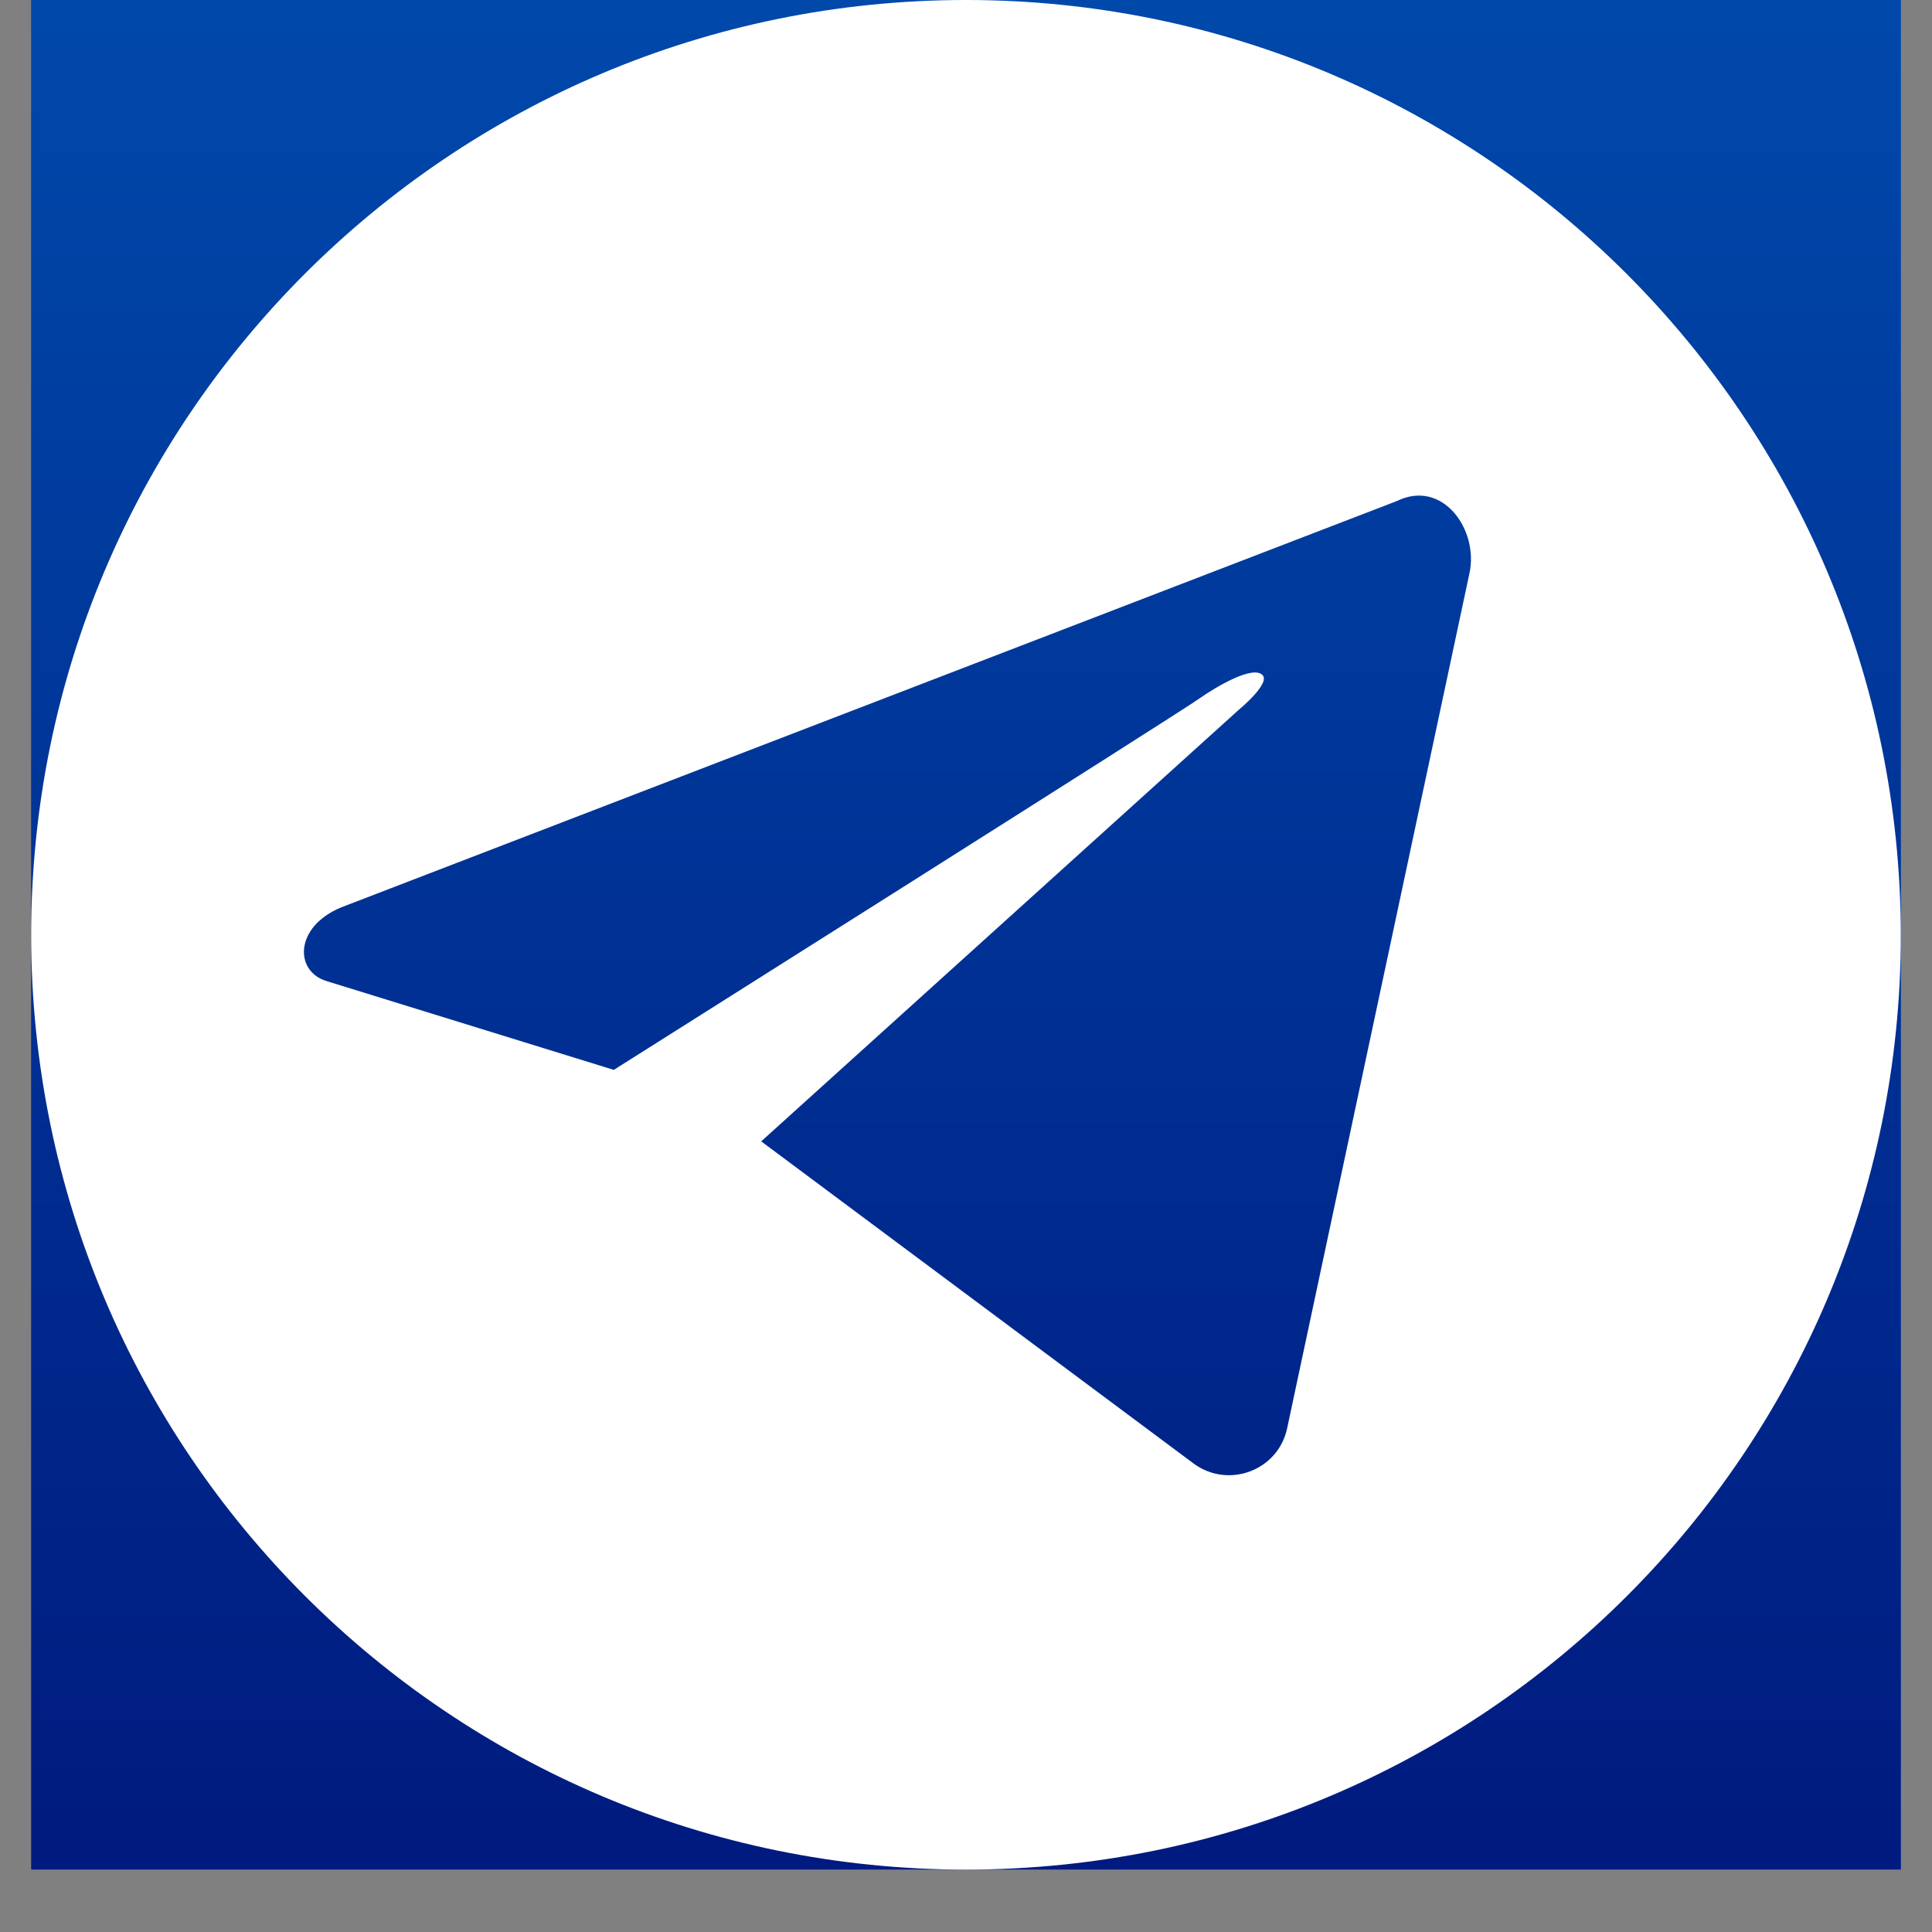 <svg xmlns="http://www.w3.org/2000/svg" xmlns:xlink="http://www.w3.org/1999/xlink" width="40" zoomAndPan="magnify" viewBox="0 0 30 30" height="40" preserveAspectRatio="xMidYMid meet" version="1.0"><rect x="0" y="0" width="30" height="30" fill="#808080" stroke="none"/><defs><clipPath id="6a8aa5a2a6"><path d="M 0.484 0 L 29.516 0 L 29.516 29.031 L 0.484 29.031 Z M 0.484 0 " clip-rule="nonzero"/></clipPath><linearGradient x1="0" gradientTransform="matrix(0, 0.063, 0.063, 0, 0.488, 0)" y1="228.915" x2="457.9" gradientUnits="userSpaceOnUse" y2="228.915" id="e663562c20"><stop stop-opacity="1" stop-color="rgb(0%, 28.2%, 66.699%)" offset="0"/><stop stop-opacity="1" stop-color="rgb(0%, 28.058%, 66.566%)" offset="0.016"/><stop stop-opacity="1" stop-color="rgb(0%, 27.777%, 66.302%)" offset="0.031"/><stop stop-opacity="1" stop-color="rgb(0%, 27.496%, 66.039%)" offset="0.047"/><stop stop-opacity="1" stop-color="rgb(0%, 27.214%, 65.775%)" offset="0.062"/><stop stop-opacity="1" stop-color="rgb(0%, 26.933%, 65.511%)" offset="0.078"/><stop stop-opacity="1" stop-color="rgb(0%, 26.653%, 65.247%)" offset="0.094"/><stop stop-opacity="1" stop-color="rgb(0%, 26.37%, 64.983%)" offset="0.109"/><stop stop-opacity="1" stop-color="rgb(0%, 26.089%, 64.717%)" offset="0.125"/><stop stop-opacity="1" stop-color="rgb(0%, 25.809%, 64.453%)" offset="0.141"/><stop stop-opacity="1" stop-color="rgb(0%, 25.526%, 64.189%)" offset="0.156"/><stop stop-opacity="1" stop-color="rgb(0%, 25.246%, 63.925%)" offset="0.172"/><stop stop-opacity="1" stop-color="rgb(0%, 24.965%, 63.661%)" offset="0.188"/><stop stop-opacity="1" stop-color="rgb(0%, 24.683%, 63.397%)" offset="0.203"/><stop stop-opacity="1" stop-color="rgb(0%, 24.402%, 63.133%)" offset="0.219"/><stop stop-opacity="1" stop-color="rgb(0%, 24.121%, 62.869%)" offset="0.234"/><stop stop-opacity="1" stop-color="rgb(0%, 23.839%, 62.605%)" offset="0.25"/><stop stop-opacity="1" stop-color="rgb(0%, 23.558%, 62.341%)" offset="0.266"/><stop stop-opacity="1" stop-color="rgb(0%, 23.277%, 62.077%)" offset="0.281"/><stop stop-opacity="1" stop-color="rgb(0%, 22.995%, 61.813%)" offset="0.297"/><stop stop-opacity="1" stop-color="rgb(0%, 22.714%, 61.549%)" offset="0.312"/><stop stop-opacity="1" stop-color="rgb(0%, 22.433%, 61.285%)" offset="0.328"/><stop stop-opacity="1" stop-color="rgb(0%, 22.151%, 61.02%)" offset="0.344"/><stop stop-opacity="1" stop-color="rgb(0%, 21.87%, 60.756%)" offset="0.359"/><stop stop-opacity="1" stop-color="rgb(0%, 21.588%, 60.492%)" offset="0.375"/><stop stop-opacity="1" stop-color="rgb(0%, 21.307%, 60.228%)" offset="0.391"/><stop stop-opacity="1" stop-color="rgb(0%, 21.027%, 59.964%)" offset="0.406"/><stop stop-opacity="1" stop-color="rgb(0%, 20.744%, 59.7%)" offset="0.422"/><stop stop-opacity="1" stop-color="rgb(0%, 20.464%, 59.436%)" offset="0.438"/><stop stop-opacity="1" stop-color="rgb(0%, 20.183%, 59.172%)" offset="0.453"/><stop stop-opacity="1" stop-color="rgb(0%, 19.901%, 58.908%)" offset="0.469"/><stop stop-opacity="1" stop-color="rgb(0%, 19.62%, 58.644%)" offset="0.484"/><stop stop-opacity="1" stop-color="rgb(0%, 19.339%, 58.38%)" offset="0.5"/><stop stop-opacity="1" stop-color="rgb(0%, 19.057%, 58.116%)" offset="0.516"/><stop stop-opacity="1" stop-color="rgb(0%, 18.776%, 57.852%)" offset="0.531"/><stop stop-opacity="1" stop-color="rgb(0%, 18.495%, 57.587%)" offset="0.547"/><stop stop-opacity="1" stop-color="rgb(0%, 18.213%, 57.323%)" offset="0.562"/><stop stop-opacity="1" stop-color="rgb(0%, 17.932%, 57.059%)" offset="0.578"/><stop stop-opacity="1" stop-color="rgb(0%, 17.651%, 56.795%)" offset="0.594"/><stop stop-opacity="1" stop-color="rgb(0%, 17.369%, 56.531%)" offset="0.609"/><stop stop-opacity="1" stop-color="rgb(0%, 17.088%, 56.267%)" offset="0.625"/><stop stop-opacity="1" stop-color="rgb(0%, 16.808%, 56.003%)" offset="0.641"/><stop stop-opacity="1" stop-color="rgb(0%, 16.525%, 55.739%)" offset="0.656"/><stop stop-opacity="1" stop-color="rgb(0%, 16.245%, 55.475%)" offset="0.672"/><stop stop-opacity="1" stop-color="rgb(0%, 15.964%, 55.211%)" offset="0.688"/><stop stop-opacity="1" stop-color="rgb(0%, 15.681%, 54.947%)" offset="0.703"/><stop stop-opacity="1" stop-color="rgb(0%, 15.401%, 54.683%)" offset="0.719"/><stop stop-opacity="1" stop-color="rgb(0%, 15.12%, 54.419%)" offset="0.734"/><stop stop-opacity="1" stop-color="rgb(0%, 14.838%, 54.153%)" offset="0.75"/><stop stop-opacity="1" stop-color="rgb(0%, 14.557%, 53.889%)" offset="0.766"/><stop stop-opacity="1" stop-color="rgb(0%, 14.276%, 53.625%)" offset="0.781"/><stop stop-opacity="1" stop-color="rgb(0%, 13.994%, 53.362%)" offset="0.797"/><stop stop-opacity="1" stop-color="rgb(0%, 13.713%, 53.098%)" offset="0.812"/><stop stop-opacity="1" stop-color="rgb(0%, 13.432%, 52.834%)" offset="0.828"/><stop stop-opacity="1" stop-color="rgb(0%, 13.15%, 52.57%)" offset="0.844"/><stop stop-opacity="1" stop-color="rgb(0%, 12.869%, 52.306%)" offset="0.859"/><stop stop-opacity="1" stop-color="rgb(0%, 12.589%, 52.042%)" offset="0.875"/><stop stop-opacity="1" stop-color="rgb(0%, 12.306%, 51.778%)" offset="0.891"/><stop stop-opacity="1" stop-color="rgb(0%, 12.025%, 51.514%)" offset="0.906"/><stop stop-opacity="1" stop-color="rgb(0%, 11.745%, 51.25%)" offset="0.922"/><stop stop-opacity="1" stop-color="rgb(0%, 11.462%, 50.986%)" offset="0.938"/><stop stop-opacity="1" stop-color="rgb(0%, 11.182%, 50.722%)" offset="0.953"/><stop stop-opacity="1" stop-color="rgb(0%, 10.901%, 50.456%)" offset="0.969"/><stop stop-opacity="1" stop-color="rgb(0%, 10.619%, 50.192%)" offset="0.984"/><stop stop-opacity="1" stop-color="rgb(0%, 10.338%, 49.93%)" offset="1"/></linearGradient></defs><g clip-path="url(#6a8aa5a2a6)"><path fill="#ffffff" d="M 0.484 0 L 29.516 0 L 29.516 29.031 L 0.484 29.031 Z M 0.484 0 " fill-opacity="1" fill-rule="nonzero"/><path fill="#004aad" d="M 0.484 0 L 29.516 0 L 29.516 29.031 L 0.484 29.031 Z M 0.484 0 " fill-opacity="1" fill-rule="nonzero"/><path fill="url(#e663562c20)" d="M 0.484 0 L 29.516 0 L 29.516 29.031 L 0.484 29.031 Z M 0.484 0 " fill-rule="nonzero"/><path fill="#ffffff" d="M 15 0 C 6.98 0 0.484 6.496 0.484 14.516 C 0.484 22.535 6.98 29.031 15 29.031 C 23.02 29.031 29.516 22.535 29.516 14.516 C 29.504 6.496 23.008 0 15 0 Z M 22.816 8.91 L 19.988 22.172 C 19.852 22.836 19.07 23.125 18.531 22.723 L 11.82 17.723 L 19.234 11.023 C 19.234 11.023 19.738 10.609 19.602 10.48 C 19.449 10.332 18.895 10.656 18.621 10.848 C 18.332 11.059 9.531 16.613 9.531 16.613 L 5.07 15.234 C 4.57 15.082 4.57 14.391 5.297 14.09 L 21.688 7.781 C 22.402 7.43 22.969 8.23 22.816 8.91 Z M 22.816 8.91 " fill-opacity="1" fill-rule="nonzero"/></g></svg>